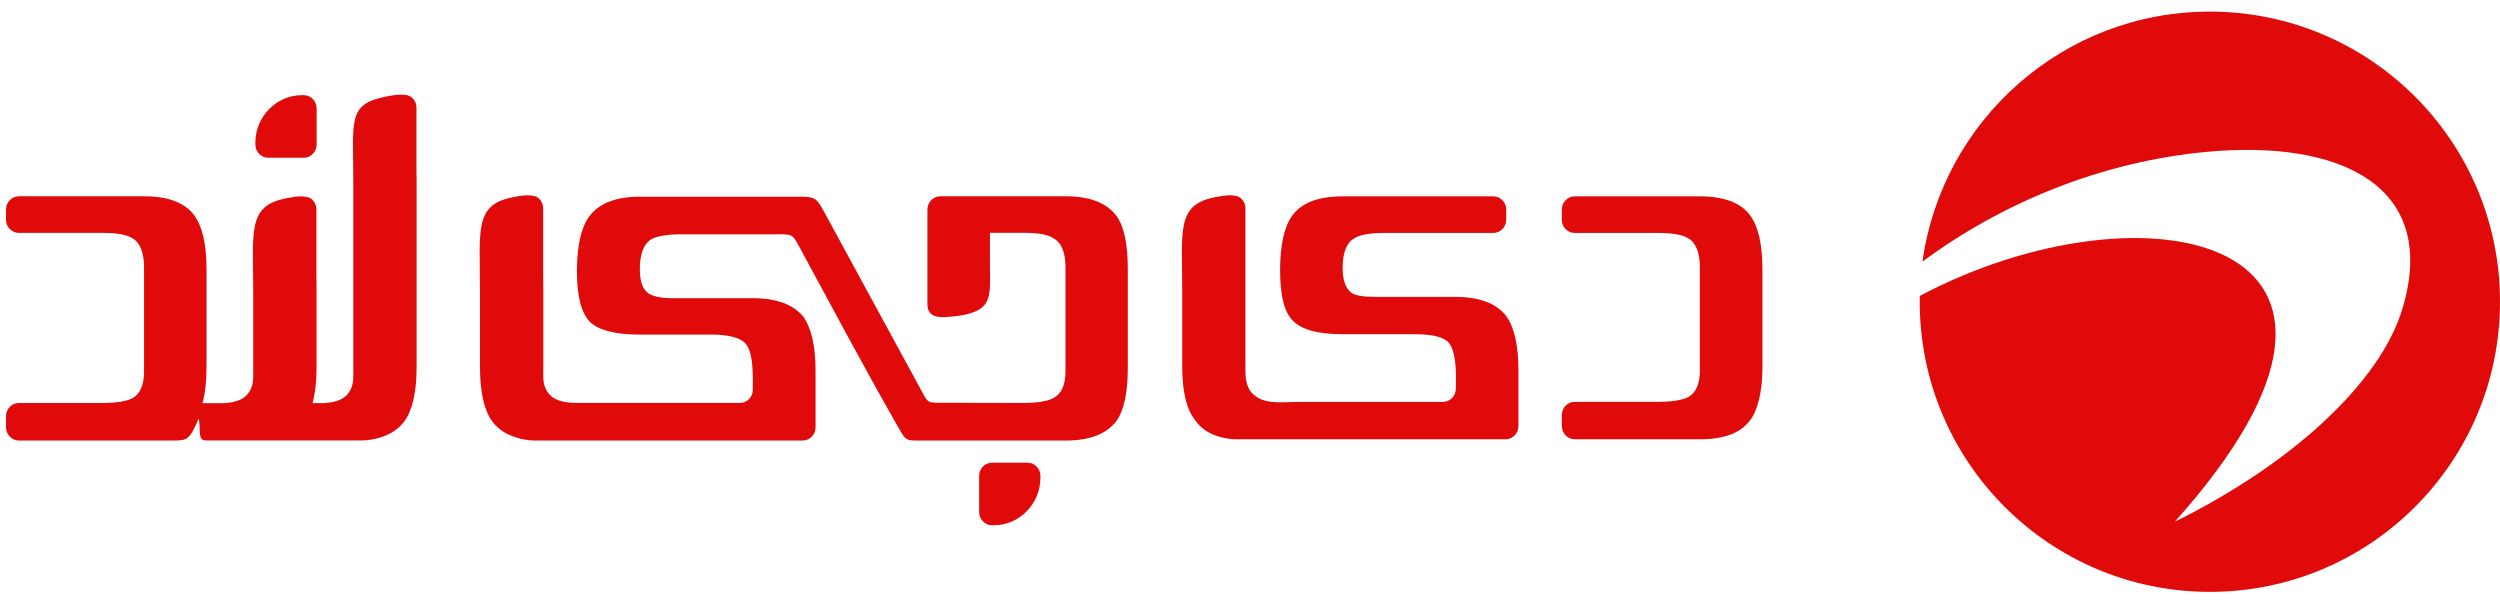 <svg width="174" height="42" viewBox="0 0 174 42" fill="none" xmlns="http://www.w3.org/2000/svg">
<path fill-rule="evenodd" clip-rule="evenodd" d="M153.807 0.808C164.957 0.808 174 9.846 174 21.001C174 32.151 164.962 41.194 153.807 41.194C142.657 41.194 133.613 32.156 133.613 21.001C133.613 20.866 133.618 20.73 133.618 20.595C149.147 12.364 169.23 16.346 151.369 36.309C159.469 32.311 165.684 26.649 167.229 21.427C169.747 12.896 162.84 9.726 153.656 10.563C146.313 11.235 139.386 14.079 133.804 18.207C135.168 8.376 143.6 0.808 153.807 0.808Z" fill="#E10A0A"/>
<path fill-rule="evenodd" clip-rule="evenodd" d="M37.814 25.708V20.238L37.804 18.956V14.496C37.804 14.22 37.681 13.969 37.489 13.798C37.081 13.441 36.142 13.637 35.62 13.742C32.999 14.275 33.407 16.058 33.407 20.182V20.238V25.552C33.407 27.315 33.707 28.591 34.268 29.34C34.77 30.008 35.542 30.43 36.584 30.605C37.007 30.676 37.273 30.661 37.715 30.661H55.868C56.36 30.661 56.763 30.249 56.763 29.746V25.818C56.763 24.055 56.463 22.824 55.903 22.031C55.214 21.197 54.048 20.755 52.411 20.755H47.414C47.33 20.755 47.242 20.755 47.114 20.755C46.986 20.755 46.898 20.755 46.814 20.755C45.993 20.755 45.476 20.624 45.176 20.448C44.743 20.182 44.532 19.61 44.532 18.73C44.532 17.676 44.793 17.013 45.309 16.661C45.698 16.44 46.386 16.309 47.419 16.309H53.684C55.224 16.309 55.101 16.199 55.716 17.334C57.944 21.433 60.127 25.557 62.444 29.606C63.122 30.791 62.965 30.661 64.573 30.661H74.183C75.821 30.661 76.986 30.219 77.675 29.34C78.236 28.591 78.496 27.315 78.496 25.552V18.771C78.496 16.967 78.236 15.732 77.675 14.983C76.986 14.104 75.821 13.662 74.183 13.662H68.926H68.857H68.788H68.719H68.65H68.581H68.513H68.444H68.375H68.306H68.237H68.168H68.099H68.031H67.962H67.893H67.824H67.755H67.686H67.618H67.549H67.48H67.411H67.342H67.273H67.204H67.135H67.067H66.998H66.929H66.86H66.811H66.742H66.673H66.604H66.535H66.467H66.398H66.329H66.26H66.191H66.122H66.053H65.985H65.916H65.847H65.778H65.709H65.64H65.572H65.503H65.444C64.952 13.662 64.549 14.074 64.549 14.576V14.586V14.717V14.848V14.978V15.109V15.239V15.37V15.501V15.631V15.762V15.892V16.023V16.154V16.199V21.182C64.549 22.217 65.591 22.096 66.285 22.031C69.186 21.755 68.901 20.654 68.901 18.58V16.204H71.272C72.304 16.204 72.998 16.334 73.342 16.601C73.903 16.907 74.159 17.615 74.159 18.625V25.843C74.159 26.768 73.898 27.386 73.342 27.692C72.954 27.913 72.265 28.044 71.272 28.044L65.419 28.034C64.519 28.034 64.568 27.988 64.14 27.205C61.839 22.98 59.65 18.956 57.353 14.732C56.827 13.768 56.714 13.692 55.612 13.692C54.924 13.692 54.422 13.692 53.729 13.692C50.655 13.692 47.581 13.692 44.507 13.692C42.825 13.692 41.665 14.175 41.016 15.059C40.455 15.807 40.155 17.083 40.155 18.886C40.155 20.604 40.455 21.79 41.06 22.407C41.665 22.98 42.825 23.287 44.507 23.287H49.509C50.714 23.287 51.535 23.508 51.88 23.904C52.224 24.256 52.396 25.095 52.396 26.371V27.129C52.396 27.632 51.993 28.044 51.501 28.044H40.175C39.142 28.044 38.399 27.838 38.03 27.149C37.765 26.667 37.814 26.25 37.814 25.708ZM109.598 30.575H118.313C119.995 30.575 121.156 30.133 121.805 29.254C122.366 28.506 122.666 27.23 122.666 25.467V18.776C122.666 16.972 122.366 15.737 121.805 14.988C121.161 14.109 119.995 13.667 118.313 13.667H109.598C109.106 13.667 108.703 14.079 108.703 14.581V15.3C108.703 15.802 109.106 16.214 109.598 16.214H115.426C116.459 16.214 117.152 16.345 117.536 16.611C118.052 16.917 118.313 17.625 118.313 18.635V25.768C118.313 26.692 118.052 27.31 117.536 27.616C117.147 27.838 116.415 27.968 115.426 27.968H109.598C109.106 27.968 108.703 28.38 108.703 28.882V29.646C108.703 30.158 109.106 30.57 109.598 30.575ZM69.181 36.558H69.044C68.552 36.558 68.149 36.146 68.149 35.644V33.117C68.149 32.615 68.552 32.203 69.044 32.203H71.517C72.009 32.203 72.413 32.615 72.413 33.117V33.258C72.413 35.061 70.947 36.558 69.181 36.558ZM101.326 27.059V27.074V27.084C101.311 27.576 100.913 27.973 100.431 27.973H90.388C89.306 27.973 88.239 28.144 87.457 27.622C86.941 27.315 86.68 26.742 86.68 25.818V14.496C86.68 14.22 86.557 13.969 86.365 13.798C85.957 13.441 85.018 13.637 84.496 13.742C81.875 14.275 82.283 16.058 82.283 20.182V25.467C82.283 27.27 82.583 28.506 83.188 29.254C83.704 30.003 84.609 30.485 85.903 30.575H86.636H90.383H104.788C105.28 30.575 105.683 30.163 105.683 29.661V25.773C105.683 24.01 105.383 22.734 104.823 21.985C104.134 21.107 102.969 20.664 101.287 20.664H96.329C96.241 20.664 96.157 20.664 96.029 20.664C95.901 20.664 95.769 20.664 95.729 20.664C94.908 20.664 94.352 20.574 94.091 20.398C93.659 20.092 93.447 19.519 93.447 18.635C93.447 17.62 93.708 16.917 94.224 16.611C94.613 16.345 95.301 16.214 96.334 16.214H100.849H103.937C104.429 16.214 104.833 15.802 104.833 15.3V14.581C104.833 14.079 104.429 13.667 103.937 13.667H100.849H93.447C91.765 13.667 90.605 14.109 89.955 14.988C89.395 15.737 89.095 17.013 89.095 18.816C89.095 20.579 89.395 21.765 90 22.337C90.605 22.955 91.765 23.261 93.447 23.261H98.449C99.654 23.261 100.431 23.437 100.819 23.834C101.164 24.231 101.336 25.025 101.336 26.3C101.331 26.542 101.331 26.788 101.326 27.059Z" fill="#E10A0A"/>
<path fill-rule="evenodd" clip-rule="evenodd" d="M21.004 6.625H21.142C21.634 6.625 22.037 7.036 22.037 7.539V10.065C22.037 10.568 21.634 10.98 21.142 10.98H18.668C18.176 10.98 17.773 10.568 17.773 10.065V9.925C17.773 8.121 19.238 6.625 21.004 6.625ZM1.312 30.66H6.24H10.027H12.117C12.884 30.66 13.096 30.585 13.46 29.927C13.637 29.606 13.652 29.54 13.789 29.199C13.863 29.013 13.888 29.505 13.902 29.972C13.922 30.52 14.011 30.635 14.316 30.655H14.793H15.658H17.729C17.945 30.655 18.117 30.66 18.289 30.655H22.617H23.365H24.688C25.125 30.655 25.396 30.671 25.819 30.6C26.866 30.424 27.639 30.003 28.135 29.334C28.696 28.586 28.996 27.31 28.996 25.547V14.963V13.803V12.592L28.986 11.954V7.488C28.986 7.212 28.863 6.961 28.671 6.79C28.263 6.434 27.324 6.63 26.802 6.735C24.181 7.267 24.589 8.408 24.589 12.532V12.587V13.798V14.958V25.703C24.589 26.245 24.639 26.662 24.373 27.164C24.053 27.767 23.448 27.998 22.612 28.049V28.058H21.752C21.934 27.38 22.032 26.541 22.032 25.547V22.674V22.277V20.303L22.022 19.022V14.571C22.022 14.295 21.899 14.044 21.707 13.873C21.299 13.516 20.36 13.712 19.838 13.818C17.217 14.35 17.625 16.133 17.625 20.258V20.313V22.287V22.684V25.708C17.625 26.25 17.674 26.667 17.409 27.169C17.089 27.772 16.484 28.003 15.648 28.053V28.064H14.094C14.276 27.385 14.374 26.547 14.374 25.552V18.771C14.374 16.967 14.075 15.732 13.514 14.983C12.87 14.104 11.704 13.662 10.022 13.662H1.312C0.82 13.662 0.417 14.074 0.417 14.576V15.294C0.417 15.797 0.82 16.209 1.312 16.209H7.14C8.173 16.209 8.866 16.339 9.25 16.606C9.766 16.912 10.027 17.62 10.027 18.63V25.848C10.027 26.773 9.766 27.39 9.25 27.697C8.861 27.918 8.129 28.049 7.14 28.049H6.24H1.312C0.82 28.049 0.417 28.46 0.417 28.963V29.726C0.417 30.249 0.82 30.66 1.312 30.66Z" fill="#E10A0A"/>
</svg>
